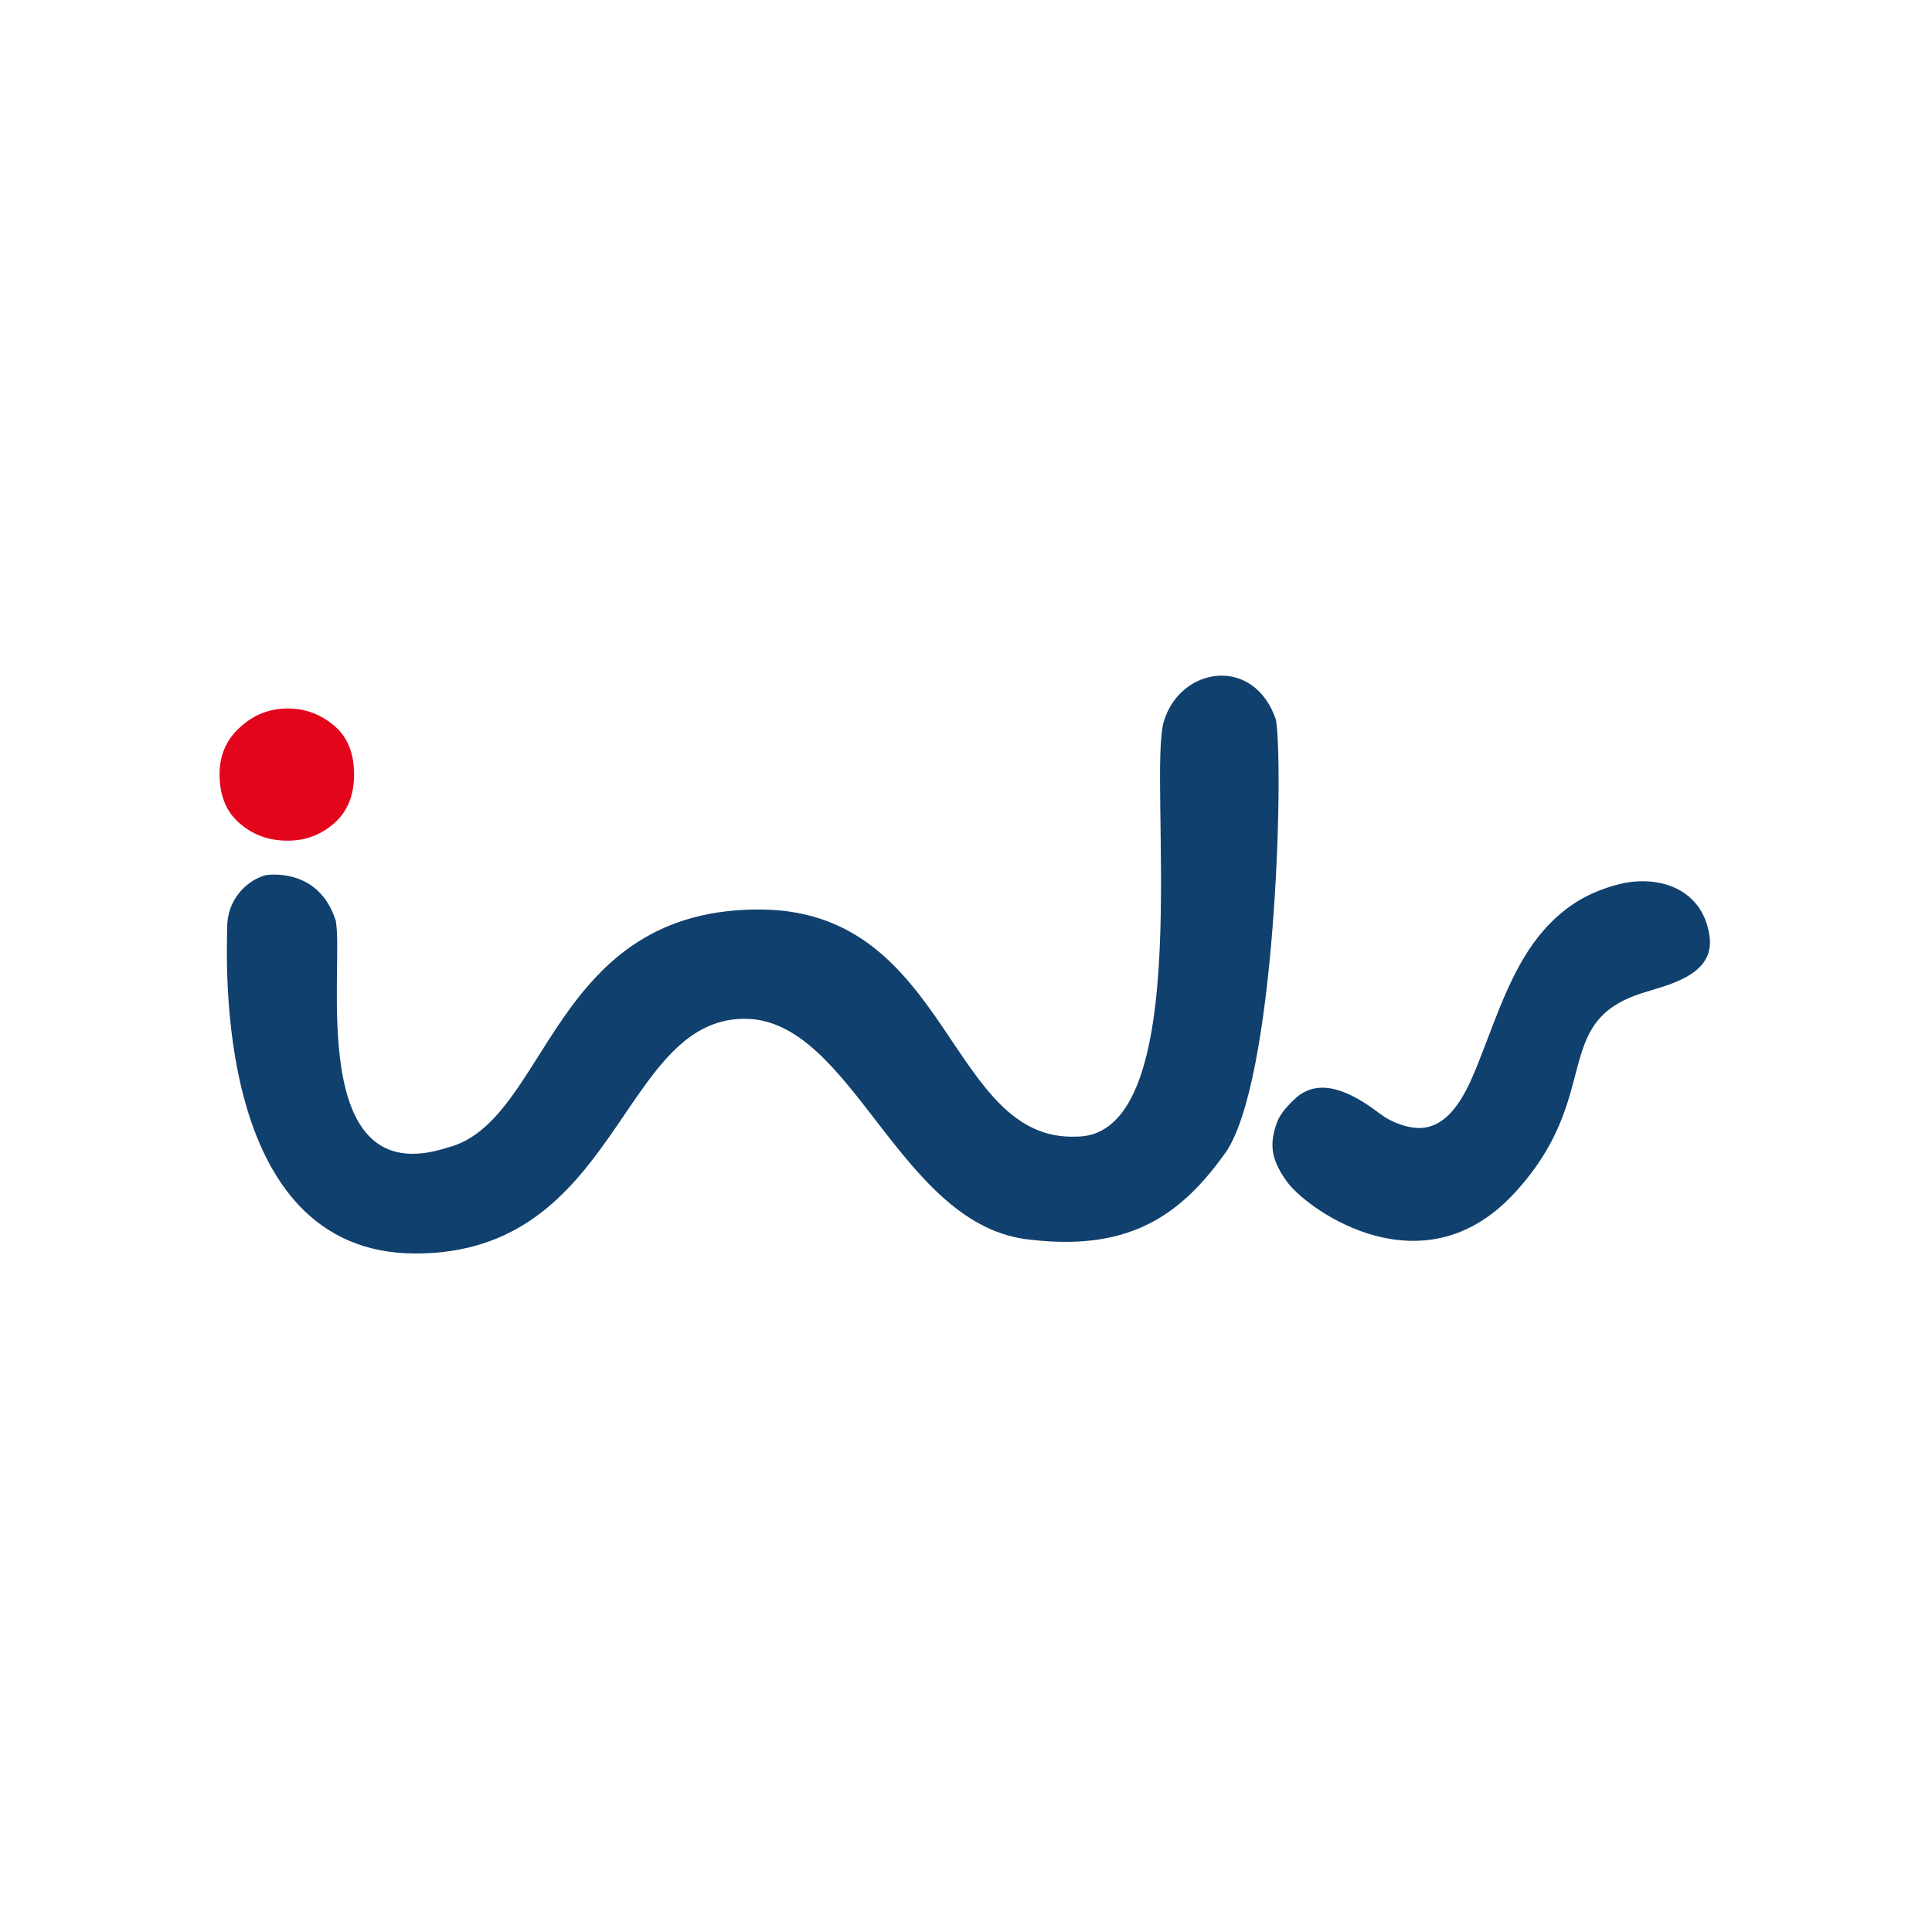 <?xml version="1.0" encoding="utf-8"?>
<!-- Generator: Adobe Illustrator 15.0.0, SVG Export Plug-In . SVG Version: 6.00 Build 0)  -->
<!DOCTYPE svg PUBLIC "-//W3C//DTD SVG 1.1//EN" "http://www.w3.org/Graphics/SVG/1.1/DTD/svg11.dtd">
<svg version="1.1" id="Layer_1" xmlns="http://www.w3.org/2000/svg" xmlns:xlink="http://www.w3.org/1999/xlink" x="0px" y="0px"
	 width="793.701px" height="793.701px" viewBox="-198.425 -198.425 793.701 793.701"
	 enable-background="new -198.425 -198.425 793.701 793.701" xml:space="preserve">
<g>
	<path fill="#10406D" d="M-89.385,161.135c0,0,21.75-3.897,28.901,18.695c3.556,19.103-12.499,111.983,45.638,93.274
		c42.263-10.424,42.069-99.594,130.536-97.861c76.355,1.778,75.621,95.387,128.063,93.273c50.301,0,28.99-148.104,36.012-170.802
		c6.971-22.433,37.109-26.858,46.025-0.367c3.234,20.842-0.193,149.368-21.055,178.204c-17.033,23.605-37.455,40.277-79.525,35.344
		c-54.206-4.961-73.134-90.787-117.728-90.787c-51.347,0-51.347,96.43-135.162,96.43c-83.804,0-77.426-122.219-77.426-133.86
		C-105.105,171.011-97.128,163.332-89.385,161.135"/>
	<path fill="#10406D" d="M337.117,250.375c-1.146,0.607-2.268,1.418-3.313,2.398c-2.602,2.318-6.223,6.184-7.523,9.662
		c-1.844,4.846-2.707,9.768-1.16,14.895c1.16,3.764,3.428,7.5,5.771,10.488c9.367,11.777,55.521,44.094,92.617,4.15
		c37.082-39.918,14.662-70.172,52.48-82.348c10.758-3.473,30.15-7.293,27.895-23.425c-2.691-19.404-20.564-25.261-36.541-21.53
		c-5.875,1.397-12.408,3.917-17.639,7.145c-8.041,4.974-14.793,11.919-20.217,20.217c-9.561,14.688-14.973,32.424-21.646,48.787
		c-4.561,11.146-11.48,24.791-24.146,24.146c-4.871-0.258-10.9-2.576-15.01-5.695C359.638,252.386,347.333,244.758,337.117,250.375"
		/>
	<path fill="#E2051B" d="M-80.224,146.942c-7.743,0-14.314-2.364-19.791-7.177c-5.476-4.671-8.208-11.429-8.208-20.094
		c0-7.814,2.797-14.314,8.453-19.347c5.54-5.128,12.111-7.692,19.546-7.692c7.112,0,13.465,2.339,18.94,6.945
		c5.566,4.632,8.324,11.332,8.324,20.094c0,8.556-2.68,15.224-8.066,20.017C-66.45,144.513-72.854,146.942-80.224,146.942"/>
</g>
</svg>
